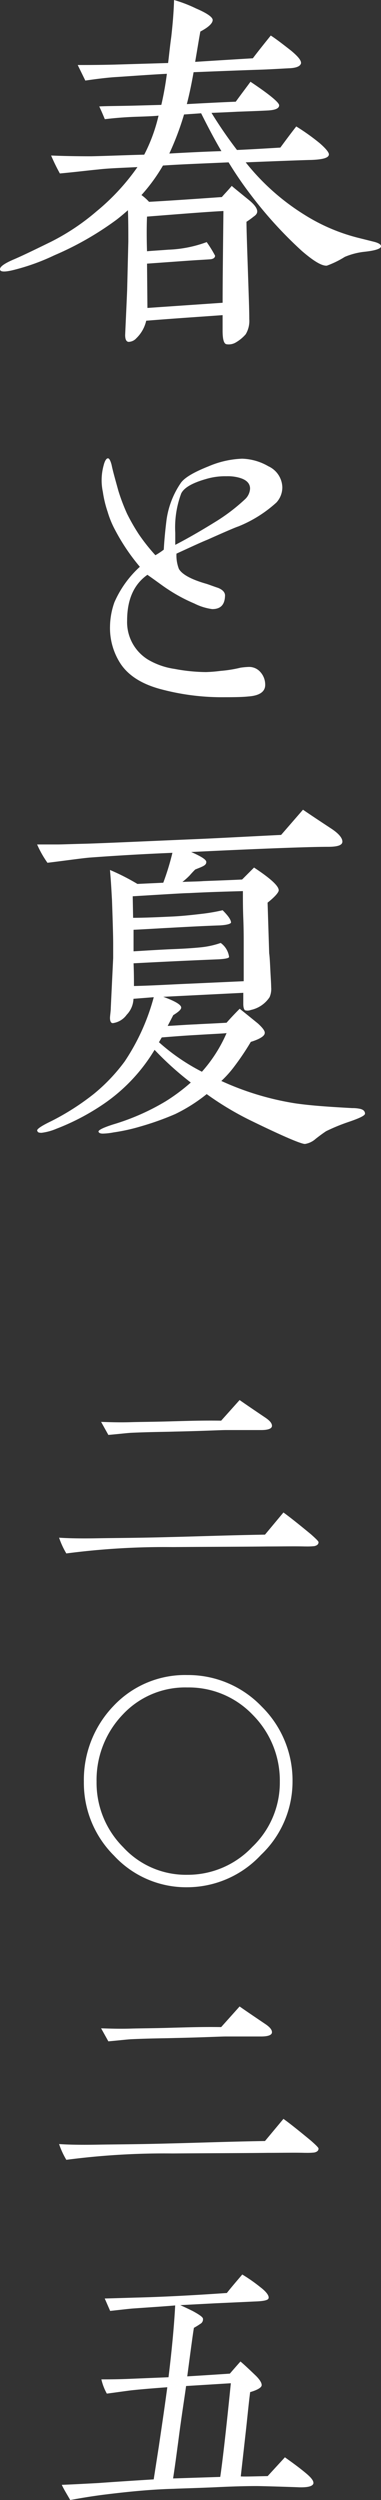 <svg id="グループ_3539" data-name="グループ 3539" xmlns="http://www.w3.org/2000/svg" xmlns:xlink="http://www.w3.org/1999/xlink" width="50" height="327.28" viewBox="0 0 50 327.28">
  <rect x="0" y="0" width="50" height="327.28" fill="#333333" stroke="none"/>
  <defs>
    <clipPath id="clip-path">
      <rect id="長方形_1627" data-name="長方形 1627" width="50" height="327.28" fill="#fff"/>
    </clipPath>
  </defs>
  <g id="グループ_3539-2" data-name="グループ 3539" clip-path="url(#clip-path)">
    <path id="パス_9717" data-name="パス 9717" d="M47.908,32.951a9.143,9.143,0,0,0-2.662.678,12.2,12.2,0,0,1-2.351,1.15c-.677.051-1.774-.627-3.288-1.932a54.244,54.244,0,0,1-6.632-7.259A48.987,48.987,0,0,1,30,21.254c-3.5.156-6.369.26-8.616.417a22.891,22.891,0,0,1-2.82,3.865,6.355,6.355,0,0,1,.994.887q2.9-.156,9.556-.626c.261-.314.731-.784,1.3-1.462.158.156.94.783,2.351,1.932.679.575.991,1.045.991,1.41,0,.261-.157.469-.47.678a10.213,10.213,0,0,1-.94.679c0,1.1.106,3.969.261,8.617.054,1.671.106,3.03.106,4.126a3.379,3.379,0,0,1-.47,1.984,5.134,5.134,0,0,1-1.253,1.044,1.829,1.829,0,0,1-1.255.261c-.364-.051-.522-.678-.522-1.774V41.254c-2.089.157-5.431.367-10.026.731a4.607,4.607,0,0,1-1.3,2.3,1.4,1.4,0,0,1-1.046.47c-.261-.053-.416-.314-.416-.889.052-1.305.155-3.289.261-5.9.051-2.037.1-4.126.155-6.319,0-1.359,0-2.716-.052-4.126-.364.313-.834.732-1.513,1.254a40.6,40.6,0,0,1-8.146,4.647A28.252,28.252,0,0,1,1.956,35.3c-1.2.314-1.829.314-1.932.053-.157-.365.47-.835,1.826-1.41,1.1-.47,2.717-1.253,4.858-2.3a29.5,29.5,0,0,0,5.953-3.969,29.012,29.012,0,0,0,5.378-5.8c-2.141.105-3.864.156-5.168.314-1.1.1-2.769.312-5.013.521a25.068,25.068,0,0,1-1.15-2.35c1.2.053,2.976.1,5.274.1,2.35-.052,4.7-.157,6.945-.21a21.744,21.744,0,0,0,1.88-5.116c-.26.051-1.252.1-3.029.156-1.41.052-2.715.156-4.021.314-.155-.367-.365-.889-.731-1.671.991-.053,2.507-.053,4.491-.1l3.655-.1A41.1,41.1,0,0,0,21.9,9.66c-1.984.1-4.177.261-6.527.418-.992.052-2.4.209-4.176.47L10.2,8.511c1.1,0,2.666,0,4.807-.052L22.06,8.25c.106-.784.209-1.932.419-3.447.157-1.41.312-3.028.364-4.8a17.74,17.74,0,0,1,2.872,1.1c1.464.626,2.195,1.149,2.195,1.514,0,.418-.524.939-1.619,1.514-.158.836-.367,2.141-.68,3.969,2.454-.157,4.962-.313,7.573-.469q.705-.942,2.35-2.977C36.108,5.013,37,5.691,38.2,6.631c.94.784,1.356,1.3,1.3,1.671q-.155.547-1.41.627c-1.149.052-2.611.157-4.385.208q-2.43.079-8.3.314c-.312,1.776-.627,3.186-.888,4.178q4.308-.234,6.423-.314c.679-.94,1.359-1.827,1.932-2.611,2.508,1.671,3.76,2.716,3.76,3.081,0,.419-.521.628-1.513.68s-2.3.1-3.918.156q-1.488.079-3.446.156a57.446,57.446,0,0,0,3.343,4.857c1.252-.052,3.132-.156,5.692-.312.47-.628,1.149-1.567,2.089-2.768a28.472,28.472,0,0,1,3.079,2.193c.837.731,1.255,1.253,1.2,1.513-.055.419-.837.628-2.351.68-.366,0-3.238.1-8.564.314a30.075,30.075,0,0,0,7.676,6.84,24.466,24.466,0,0,0,7.257,3.082l1.881.47c.627.156.94.365.94.574.051.313-.68.575-2.09.731m-28.614-4.6q-.081,1.959,0,4.543c.47-.051,1.408-.1,2.818-.208a16.092,16.092,0,0,0,5.013-.993,16.04,16.04,0,0,1,1.1,1.776c0,.261-.21.418-.574.47-.679.053-1.725.1-3.239.209l-5.116.366.052,5.8,9.868-.678c0-2.977.052-7,.106-12.012-2.038.1-5.38.366-10.026.731m7.1-13.525-2.244.156A36.889,36.889,0,0,1,22.218,20.1c2.766-.156,5.064-.261,6.839-.314-.834-1.409-1.723-3.08-2.663-4.96" fill="#fff"/>
    <path id="パス_9718" data-name="パス 9718" d="M36.264,65.794a16.674,16.674,0,0,1-5.013,3.133c-.209.053-1.567.626-4.021,1.724-.782.312-2.14.939-4.072,1.827a4.91,4.91,0,0,0,.311,1.984c.368.679,1.514,1.358,3.5,1.933.364.1.886.313,1.671.573.625.261.94.628.887,1.1-.052,1.1-.574,1.671-1.672,1.671a7.367,7.367,0,0,1-2.348-.731,21.166,21.166,0,0,1-3.5-1.88c-.576-.366-1.461-1.045-2.662-1.88-1.777,1.252-2.664,3.237-2.664,6a5.758,5.758,0,0,0,2.766,5.118,9.544,9.544,0,0,0,3.448,1.2,23.029,23.029,0,0,0,4.125.418,18.479,18.479,0,0,0,1.932-.157,16.418,16.418,0,0,0,2.612-.418,9.82,9.82,0,0,1,1.1-.1,1.953,1.953,0,0,1,1.514.679,2.462,2.462,0,0,1,.625,1.671c0,.887-.731,1.409-2.193,1.514-.94.1-2.191.1-3.812.1a30.974,30.974,0,0,1-7.467-.991q-4.069-1.02-5.64-3.6a8.551,8.551,0,0,1-1.253-4.7,9.817,9.817,0,0,1,.576-3.133A13.687,13.687,0,0,1,18.354,74.2a26.624,26.624,0,0,1-3.239-4.8,12.38,12.38,0,0,1-.991-2.4,14.72,14.72,0,0,1-.628-2.612,7.339,7.339,0,0,1,.1-3.446c.156-.627.364-.941.573-.941.159,0,.313.261.471.836.157.784.47,1.88.888,3.395a25.166,25.166,0,0,0,1.149,3.029A25.989,25.989,0,0,0,18.2,69.918a24.483,24.483,0,0,0,2.193,2.768,9.537,9.537,0,0,0,1.1-.731c.052-.941.155-2.244.365-3.916a11.292,11.292,0,0,1,1.829-4.753c.469-.73,1.722-1.461,3.7-2.246a12.321,12.321,0,0,1,4.389-.991,7.275,7.275,0,0,1,3.444.991,3.126,3.126,0,0,1,1.83,2.717,2.932,2.932,0,0,1-.784,2.037m-4.806-3.238a5.494,5.494,0,0,0-1.722-.21,8.756,8.756,0,0,0-2.715.366c-1.828.522-2.872,1.147-3.239,1.88A12.731,12.731,0,0,0,23,69.762v1.567c1.619-.836,3.342-1.828,5.117-2.924a24.437,24.437,0,0,0,4.075-3.081,2.037,2.037,0,0,0,.625-1.358c0-.68-.47-1.15-1.359-1.41" fill="#fff"/>
    <path id="パス_9719" data-name="パス 9719" d="M45.56,146.939a24.542,24.542,0,0,0-2.769,1.15c-.47.313-.888.625-1.358.991a2.734,2.734,0,0,1-1.41.679c-.522,0-2.976-1.045-7.361-3.186a39.851,39.851,0,0,1-5.537-3.342A21.469,21.469,0,0,1,23,145.842a37.162,37.162,0,0,1-4.543,1.62,24.5,24.5,0,0,1-3.551.782,8.171,8.171,0,0,1-1.411.158c-.364,0-.521-.1-.573-.261,0-.209.625-.523,1.932-.94a30.115,30.115,0,0,0,6.893-3.03,24.536,24.536,0,0,0,3.291-2.454,40.557,40.557,0,0,1-4.753-4.281,22.78,22.78,0,0,1-7.1,7.363,30.212,30.212,0,0,1-5.8,2.975,7.214,7.214,0,0,1-1.932.524c-.367,0-.524-.054-.576-.315,0-.209.628-.626,1.829-1.2a32.607,32.607,0,0,0,5.638-3.6,23.37,23.37,0,0,0,4.021-4.23,28.207,28.207,0,0,0,3.813-8.408l-2.663.21a3.154,3.154,0,0,1-.889,2.088,2.68,2.68,0,0,1-1.826,1.1c-.261,0-.367-.313-.367-.679,0-.262.106-.888.106-1.305l.313-6.529v-1.984c0-.783-.052-2.715-.158-5.692-.051-.783-.1-2.036-.261-3.865a29.071,29.071,0,0,1,3.6,1.829l3.394-.158a33.2,33.2,0,0,0,1.2-3.916c-2.351.1-5.954.261-10.915.627-1.1.1-2.924.365-5.483.678a13.515,13.515,0,0,1-1.359-2.4H7.6c.522,0,1.775-.052,3.81-.1,3.029-.1,7.624-.313,13.735-.574,2.559-.1,6.475-.314,11.749-.575L39.762,106q1.019.707,3.76,2.507c.941.629,1.411,1.2,1.411,1.671s-.628.68-1.881.68c-2.3,0-8.3.209-17.963.679,1.3.574,1.984.992,1.984,1.306,0,.26-.158.418-.47.573s-.625.262-.992.418c-.158.157-.367.367-.731.783a9.314,9.314,0,0,1-.94.838c1.253-.054,2.141-.054,2.714-.106,1.256-.053,2.978-.105,5.119-.209l1.566-1.567c2.141,1.411,3.238,2.4,3.238,2.977,0,.261-.47.836-1.461,1.618l.209,6.634c.051.312.1,1.044.155,2.245.054,1.046.106,1.776.106,2.193a2.666,2.666,0,0,1-.21,1.305,3.94,3.94,0,0,1-2.453,1.671,1.22,1.22,0,0,1-.731.052c-.158-.052-.264-.365-.264-.834v-1.463l-10.5.523q2.352.859,2.35,1.409c0,.262-.364.574-1.043.993l-.731,1.41c1.149-.053,2.4-.157,3.761-.209.782-.053,2.141-.1,3.967-.209.366-.419.94-1.045,1.722-1.828.47.367,1.307,1.046,2.4,1.932.625.575.937.992.886,1.254,0,.364-.625.783-1.826,1.148a34.057,34.057,0,0,1-2.141,3.186,14.251,14.251,0,0,1-1.726,1.932,37.124,37.124,0,0,0,9.662,2.924c2.142.314,4.647.47,7.519.629a4.634,4.634,0,0,1,1.046.1c.418.105.625.314.625.628,0,.26-.783.626-2.348,1.148M31.983,128.452v-4.8c0-.888,0-2.037-.055-3.447s-.051-2.61-.051-3.55c-1.62.051-3.967.1-7.1.261-.573,0-3.027.156-7.361.417l.052,2.82q1.642,0,4.856-.156c1.41-.053,2.82-.208,4.178-.367a24.413,24.413,0,0,0,2.715-.468c.731.73,1.1,1.252,1.1,1.618-.055.158-.522.313-1.462.365-1.568.053-3.761.157-6.529.314-1.1.052-2.663.156-4.8.261v2.82c.94-.053,2.453-.156,4.543-.261,1.252-.053,2.663-.1,4.282-.262a11.323,11.323,0,0,0,2.611-.574,2.687,2.687,0,0,1,1.1,1.828c0,.156-.47.261-1.359.313-2.453.1-6.214.262-11.175.524.051,1.3.051,2.3.051,2.975,2.4-.052,4.858-.209,7.415-.313ZM25.611,135.5q-1.488.078-4.386.313l-.366.627a26.519,26.519,0,0,0,5.64,3.864,18.83,18.83,0,0,0,3.237-5.065c-.155.052-1.514.1-4.125.261" fill="#fff"/>
    <path id="パス_9720" data-name="パス 9720" d="M40.057,202.451c-1.39-.039-3.017,0-4.922,0-3.293.04-7.462.04-12.5.08a99.347,99.347,0,0,0-13.93.833,10.676,10.676,0,0,1-.952-2.063c1.11.079,2.776.119,5,.079,2.1-.04,5.276-.04,9.524-.159,3.489-.079,7.658-.238,12.5-.318l2.42-2.9c.834.6,2.025,1.548,3.612,2.857.675.6.992.913.992,1.032,0,.277-.2.436-.556.516a9.2,9.2,0,0,1-1.189.039M29.62,187.212c-.635,0-2.857.119-6.706.2-1.191.041-3.1.041-5.715.159-.635.04-1.629.159-2.978.278l-.952-1.707c1.152.041,2.422.08,3.81.041,1.23-.041,3.135-.041,5.675-.12,1.626-.039,3.691-.119,6.27-.08l2.42-2.7c.674.476,1.786,1.23,3.256,2.222.674.437.991.794.991,1.152s-.477.555-1.429.555Z" fill="#fff"/>
    <path id="パス_9721" data-name="パス 9721" d="M34.222,242.856a13.256,13.256,0,0,1-9.642,4.207,12.89,12.89,0,0,1-9.606-4.127,13.407,13.407,0,0,1-3.967-9.683,13.947,13.947,0,0,1,3.889-9.922,12.881,12.881,0,0,1,9.684-4.048,13.362,13.362,0,0,1,9.763,4.127,13.553,13.553,0,0,1,4.046,9.843,13.211,13.211,0,0,1-4.167,9.6m-1.031-18.335a11.608,11.608,0,0,0-8.611-3.611,11.207,11.207,0,0,0-8.493,3.572,12.356,12.356,0,0,0-3.414,8.771,11.9,11.9,0,0,0,3.493,8.572,11.174,11.174,0,0,0,8.414,3.612,11.661,11.661,0,0,0,8.532-3.652,11.62,11.62,0,0,0,3.611-8.532,12.181,12.181,0,0,0-3.532-8.732" fill="#fff"/>
    <path id="パス_9722" data-name="パス 9722" d="M40.057,281.834c-1.39-.04-3.017,0-4.922,0-3.293.04-7.462.04-12.5.079a99.192,99.192,0,0,0-13.93.833,10.649,10.649,0,0,1-.952-2.063c1.11.08,2.776.119,5,.08,2.1-.04,5.276-.04,9.524-.159,3.489-.08,7.658-.239,12.5-.318l2.42-2.9c.834.594,2.025,1.546,3.612,2.857.675.594.992.912.992,1.031,0,.278-.2.437-.556.516a8.973,8.973,0,0,1-1.189.04M29.62,266.6c-.635,0-2.857.118-6.706.2-1.191.039-3.1.039-5.715.159-.635.039-1.629.159-2.978.278l-.952-1.707c1.152.04,2.422.079,3.81.04,1.23-.04,3.135-.04,5.675-.12,1.626-.039,3.691-.118,6.27-.079l2.42-2.7c.674.476,1.786,1.23,3.256,2.222.674.437.991.794.991,1.151s-.477.556-1.429.556Z" fill="#fff"/>
    <path id="パス_9723" data-name="パス 9723" d="M39.184,325.612c-3.374-.119-5.2-.158-5.518-.158-1.228,0-3.054.039-5.436.158-2.818.12-4.6.159-5.4.2-3.094.08-6.229.4-9.365.793-.913.12-2.3.318-4.247.676-.436-.754-.832-1.389-1.11-1.985,1.031-.039,2.658-.119,4.841-.238,1.626-.119,4.009-.278,7.223-.477l.674-4.325c.278-1.9.674-4.485,1.11-7.739-1.585.119-3.133.238-4.681.4-.674.08-1.747.237-3.253.437a6.97,6.97,0,0,1-.717-1.866c.874,0,2.183,0,3.931-.078l4.88-.2c.475-3.888.753-7.024.874-9.4-1.391.119-3.215.237-5.557.4-.515.04-1.507.158-2.976.318l-.713-1.628c.118,0,1.466-.039,4.127-.119q4.939-.119,11.9-.6c.4-.515,1.07-1.31,2.025-2.42a21.543,21.543,0,0,1,2.38,1.666c.834.635,1.152,1.15,1.07,1.429-.039.278-.674.4-1.823.436-.834.04-2.54.119-5.2.238l-4.563.239c.952.436,1.509.713,1.666.793.874.477,1.309.794,1.309.992a.664.664,0,0,1-.357.674c-.278.2-.556.357-.831.517-.121.675-.4,2.778-.874,6.35q2.976-.179,5.594-.358c.239-.277.716-.833,1.39-1.587.436.358,1.11.993,2.023,1.865.557.555.795.992.756,1.27s-.556.6-1.509.872c-.2,1.549-.357,3.255-.556,5.041l-.674,5.993c.435.039,1.587,0,3.531-.04l2.262-2.461c.834.6,1.787,1.27,2.779,2.1.713.594,1.031,1.031.952,1.348-.121.357-.756.516-1.944.476M24.42,312.358c-.2,1.507-.6,3.928-1.031,7.3-.16,1.151-.357,2.738-.674,4.8l6.189-.2c.278-1.865.756-5.953,1.39-12.263Z" fill="#fff"/>
  </g>
</svg>
